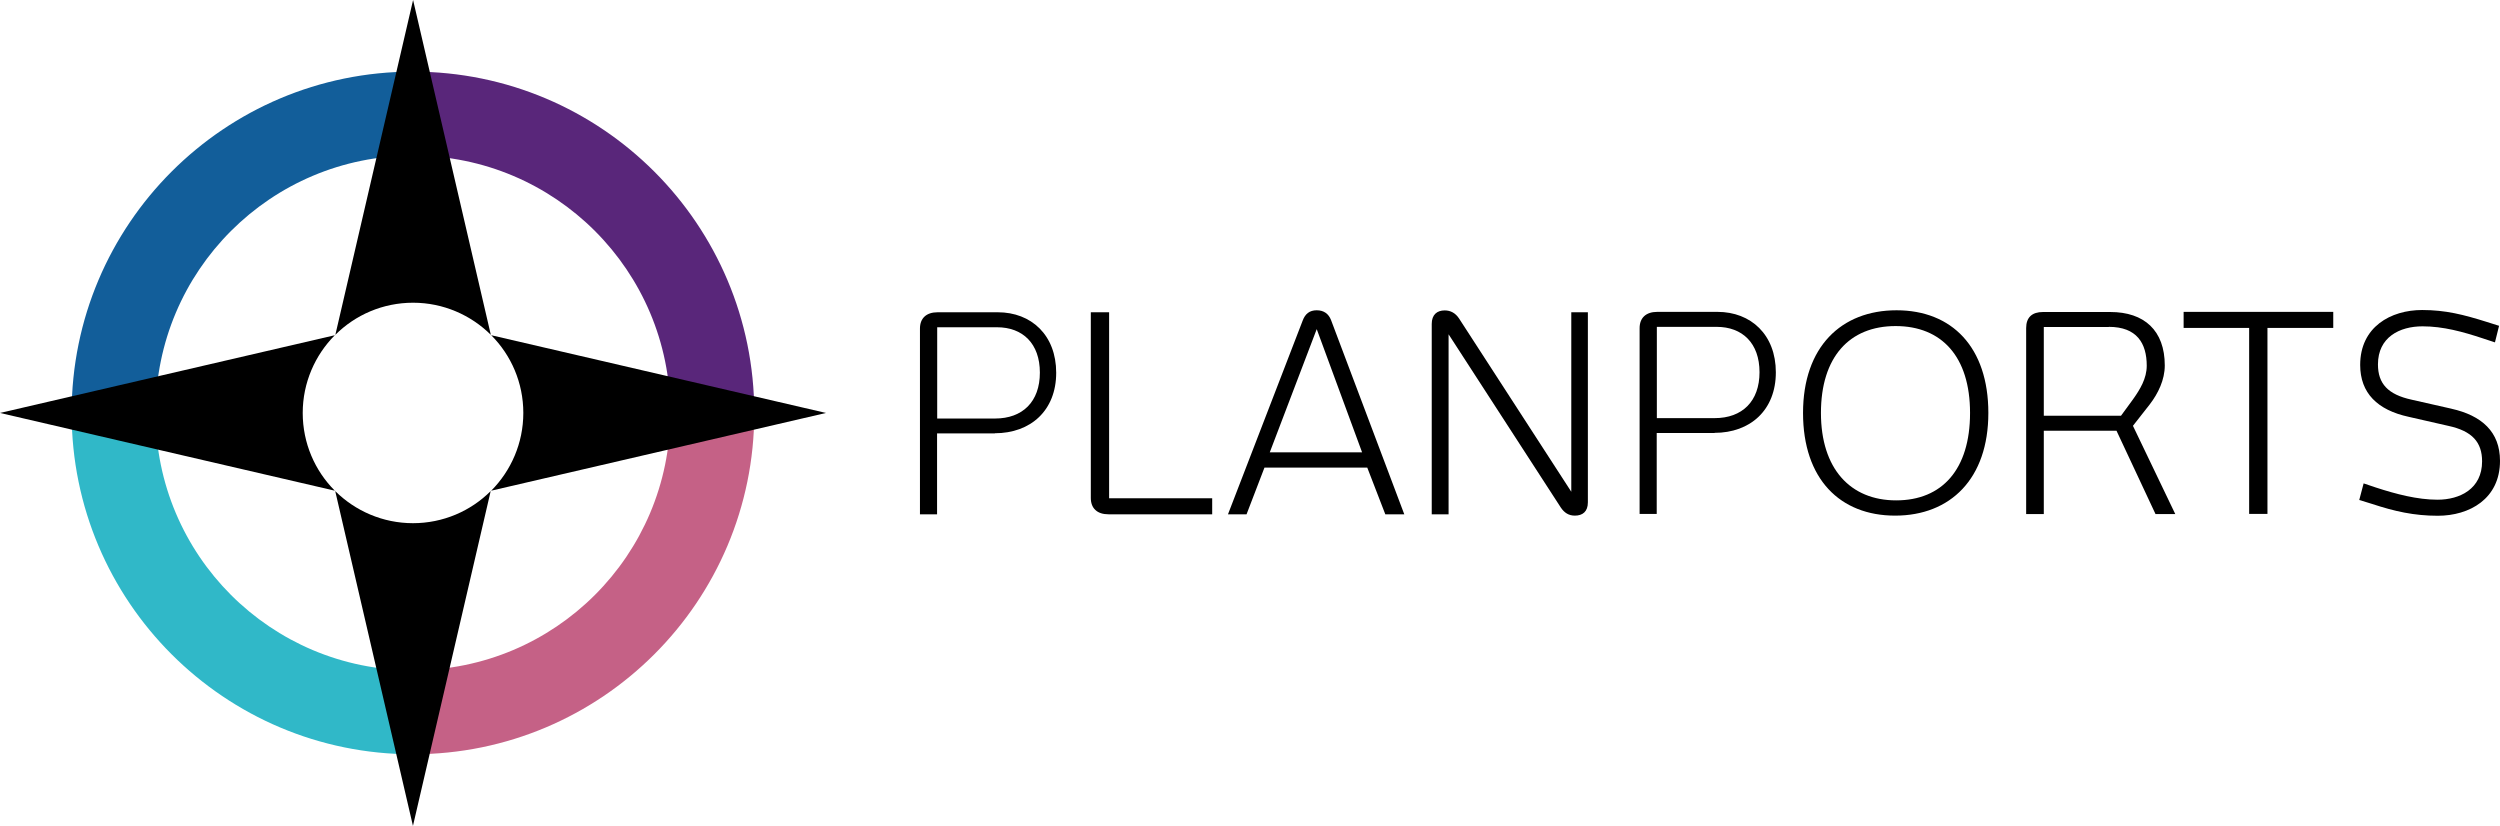 <?xml version="1.0" encoding="UTF-8"?>
<svg id="a" width="188.46" height="62.26" version="1.1" viewBox="0 0 188.46 62.26" xmlns="http://www.w3.org/2000/svg">
 <defs>
  <style>.b{fill:none;}.c{fill:#30b8c8;}.d{fill:#c56186;}.e{fill:#125e9a;}.f{fill:#59267a;}</style>
 </defs>
 <g transform="translate(-58,-43.87)">
  <path d="m133 76.54h-4.36v6.1h-1.29v-14c0-0.78 0.48-1.23 1.33-1.23h4.54c2.52 0 4.4 1.72 4.4 4.56s-1.92 4.56-4.63 4.56zm0.15-8h-4.5v6.88h4.36c2.08 0 3.38-1.27 3.38-3.46s-1.29-3.42-3.23-3.42z"/>
  <path d="m141.56 82.64c-0.85 0-1.33-0.45-1.33-1.23v-14h1.38v14.02h7.77v1.21z"/>
  <path d="m162.43 82.64-1.36-3.52h-7.75l-1.35 3.52h-1.4l5.63-14.6c0.19-0.51 0.52-0.78 1.06-0.78s0.9 0.27 1.08 0.74l5.52 14.64h-1.44zm-5.17-13.96-3.54 9.29h6.96z"/>
  <path d="m167.2 82.64h-1.27v-14.35c0-0.7 0.4-1.02 0.98-1.02 0.44 0 0.81 0.2 1.08 0.61l8.46 13.06v-13.53h1.25v14.33c0 0.7-0.4 1-0.98 1-0.46 0-0.79-0.21-1.06-0.61l-8.46-13.06z"/>
  <path d="m187.25 76.51h-4.36v6.1h-1.29v-14c0-0.78 0.48-1.23 1.33-1.23h4.54c2.52 0 4.4 1.72 4.4 4.56s-1.92 4.56-4.63 4.56zm0.15-8h-4.5v6.88h4.36c2.08 0 3.38-1.27 3.38-3.46s-1.29-3.42-3.23-3.42z"/>
  <path d="m200.86 82.74c-4.15 0-6.94-2.76-6.94-7.74s2.88-7.74 7.05-7.74 6.92 2.78 6.92 7.74-2.86 7.74-7.03 7.74zm0.04-14.29c-3.5 0-5.63 2.35-5.63 6.55s2.21 6.59 5.67 6.59 5.57-2.33 5.57-6.59-2.15-6.55-5.61-6.55z"/>
  <path d="m220.49 82.62-2.94-6.28h-5.48v6.28h-1.33v-14.02c0-0.8 0.44-1.21 1.27-1.21h5.07c2.56 0 4.11 1.39 4.11 4.03 0 1.08-0.5 2.11-1.13 2.93l-1.27 1.62 3.19 6.65h-1.48zm-3.52-14.1h-4.9v6.69h5.82l0.9-1.23c0.54-0.76 1.04-1.58 1.04-2.54 0-1.7-0.75-2.93-2.86-2.93z"/>
  <path d="m228.93 68.59v14.02h-1.38v-14.02h-4.94v-1.21h11.28v1.21z"/>
  <path d="m242.79 74.68c2.29 0.51 3.67 1.74 3.67 3.93 0 2.87-2.31 4.14-4.69 4.14-1.79 0-3.25-0.33-4.98-0.9l-0.94-0.29 0.33-1.25 0.92 0.31c1.5 0.49 3.13 0.92 4.65 0.92 1.69 0 3.36-0.82 3.36-2.89 0-1.43-0.73-2.29-2.56-2.68l-2.98-0.68c-2.34-0.51-3.65-1.78-3.65-3.91 0-2.87 2.31-4.14 4.67-4.14 1.77 0 3.13 0.35 4.88 0.9l0.92 0.29-0.31 1.25-0.94-0.31c-1.48-0.49-2.96-0.9-4.52-0.9-1.73 0-3.36 0.82-3.36 2.87 0 1.45 0.75 2.27 2.54 2.66l3 0.68z"/>
  <path class="b" d="m108.54 75c0-10.72-8.69-19.4-19.4-19.4v19.4z"/>
  <path class="b" d="m89.13 94.4c10.72 0 19.4-8.69 19.4-19.4h-19.4z"/>
  <path class="b" d="m69.73 75c0 10.72 8.69 19.4 19.4 19.4v-19.4z"/>
  <path class="b" d="m69.73 75h19.4v-19.4c-10.72 0-19.4 8.69-19.4 19.4z"/>
  <path class="d" d="m89.13 94.4v6.33c14.21 0 25.73-11.52 25.73-25.73h-6.33c0 10.72-8.69 19.4-19.4 19.4z"/>
  <path class="f" d="m89.13 49.27v6.33c10.72 0 19.4 8.69 19.4 19.4h6.33c0-14.21-11.52-25.73-25.73-25.73z"/>
  <path class="e" d="m89.13 55.6v-6.33c-14.21 0-25.73 11.52-25.73 25.73h6.33c0-10.72 8.69-19.4 19.4-19.4z"/>
  <path class="c" d="m69.73 75h-6.33c0 14.21 11.52 25.73 25.73 25.73v-6.33c-10.72 0-19.4-8.69-19.4-19.4z"/>
  <path d="m95 69.11-5.86-25.24-5.86 25.24c1.5-1.5 3.58-2.42 5.86-2.42s4.36 0.93 5.86 2.42z"/>
  <path d="m83.24 69.14-25.24 5.86 25.24 5.86c-1.5-1.5-2.42-3.58-2.42-5.86s0.93-4.36 2.42-5.86z"/>
  <path d="m95.03 80.86 25.24-5.86-25.24-5.86c1.5 1.5 2.42 3.58 2.42 5.86s-0.93 4.36-2.42 5.86z"/>
  <path d="m83.27 80.89 5.86 25.24 5.86-25.24c-1.5 1.5-3.58 2.42-5.86 2.42s-4.36-0.93-5.86-2.42z"/>
  <path d="m95.03 80.86h-0.02v0.03z"/>
  <path d="m95.03 69.14-0.03-0.03v0.02h0.03z"/>
  <path d="m83.27 69.11-0.03 0.03h0.02v-0.03z"/>
  <path d="m83.24 80.86 0.03 0.03v-0.02h-0.03z"/>
 </g>
</svg>
